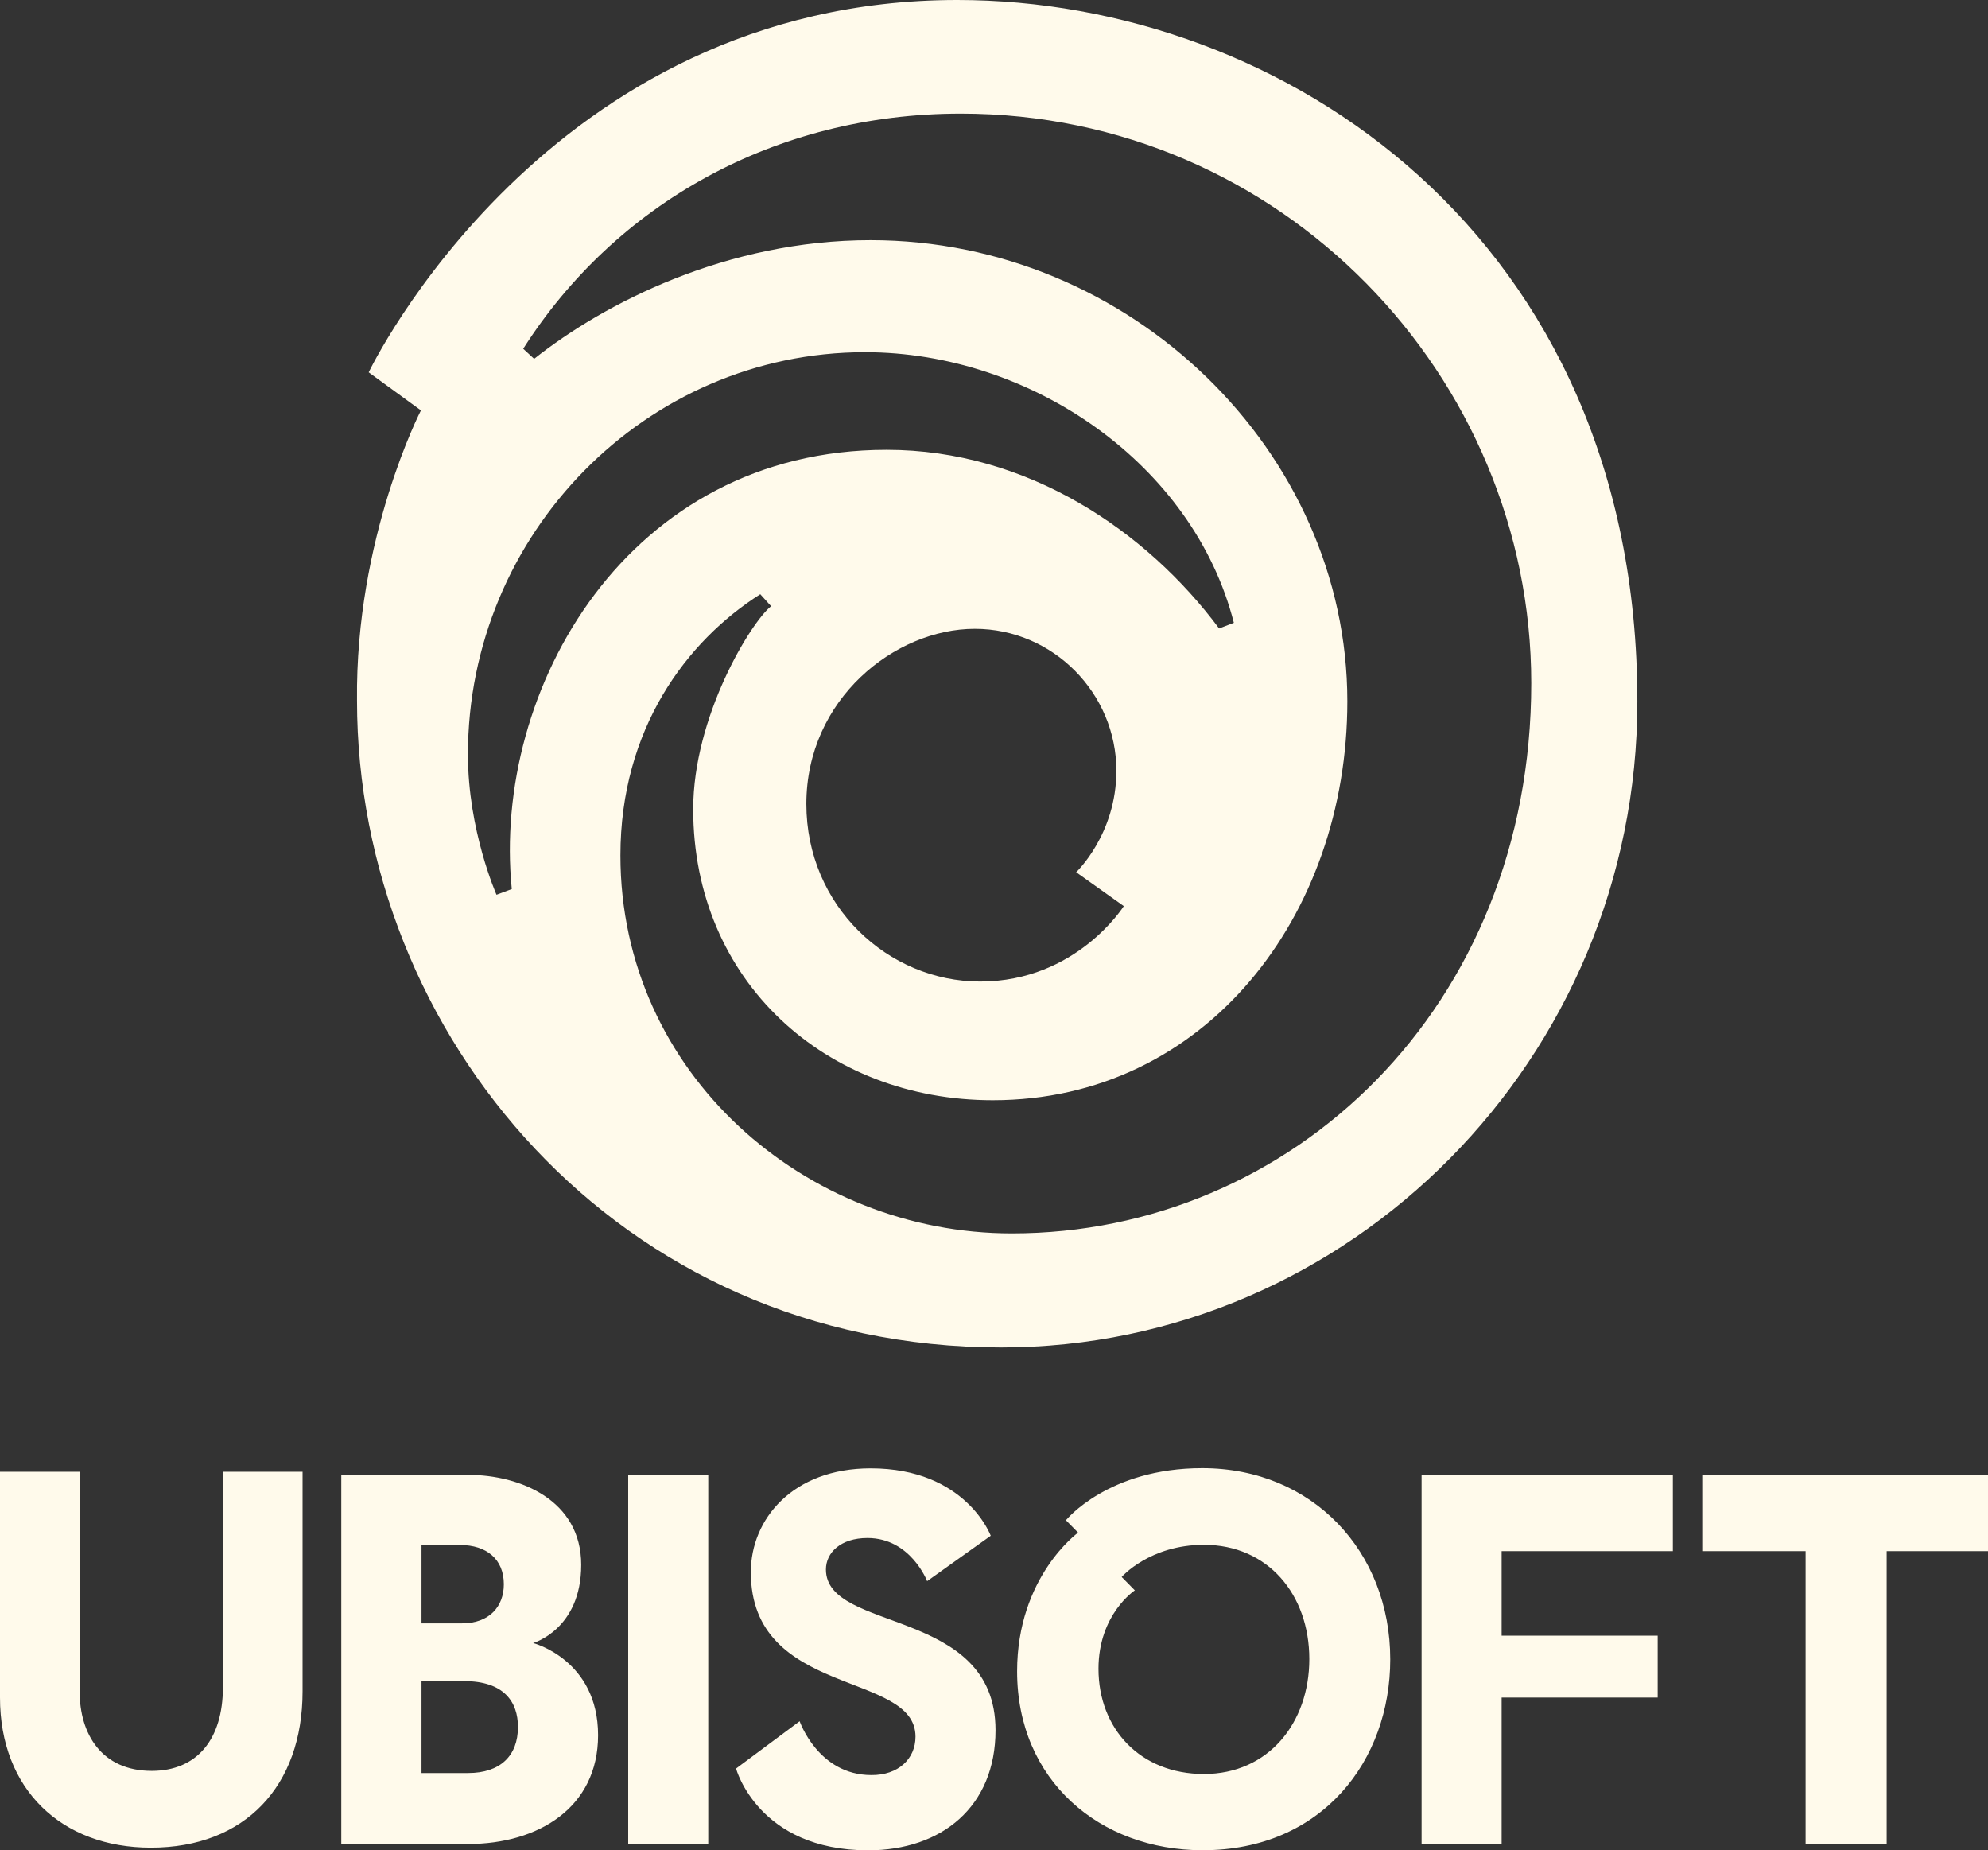 <svg width="72" height="67" viewBox="0 0 72 67" fill="none" xmlns="http://www.w3.org/2000/svg">
<rect x="0" y="0" width="72" height="67" fill="#333333" stroke="none"/>
<path d="M0 53.293V61.469C0 64.788 2.224 66.904 5.464 66.904C8.872 66.904 10.958 64.673 10.958 61.245V53.293H8.073V61.096C8.073 62.965 7.148 64.124 5.495 64.124C3.683 64.124 2.884 62.791 2.884 61.245V53.293H0ZM12.36 53.406V66.771H16.954C19.498 66.771 21.661 65.451 21.661 62.833C21.661 60.099 19.31 59.494 19.31 59.494C19.31 59.494 21.05 59.002 21.05 56.663C21.05 54.327 18.85 53.406 16.954 53.406H12.36ZM15.266 55.945H16.661C17.628 55.945 18.248 56.463 18.248 57.366C18.248 58.173 17.722 58.782 16.734 58.782H15.266V55.945H15.266ZM15.266 60.873H16.807C18.257 60.873 18.759 61.63 18.759 62.534C18.759 63.586 18.109 64.202 16.954 64.202H15.266V60.873L15.266 60.873ZM22.752 53.405H25.651V66.77H22.752V53.405ZM54.385 66.77H51.486V53.405H60.587V56.168H54.385V59.229H60.037V61.469H54.385V66.77ZM61.651 53.405V56.168H65.394V66.77H68.33V56.168H72V53.405H61.651ZM28.961 62.326L26.658 64.039C26.658 64.039 27.454 67 31.443 67C34.1 67 36.055 65.423 36.055 62.65C36.055 58.181 29.913 59.129 29.913 56.831C29.913 56.226 30.442 55.692 31.417 55.692C32.983 55.692 33.578 57.254 33.578 57.254L35.882 55.61C35.882 55.61 34.982 53.17 31.533 53.17C28.699 53.17 27.193 55.019 27.193 56.928C27.193 61.482 33.157 60.494 33.157 62.884C33.157 63.69 32.532 64.283 31.559 64.276C29.631 64.276 28.961 62.326 28.961 62.326ZM43.541 53.163C40.127 53.163 38.605 55.049 38.605 55.049L39.046 55.497C39.046 55.497 36.837 57.093 36.837 60.52C36.837 64.464 39.827 66.997 43.557 66.997C47.892 66.997 50.351 63.744 50.351 60.086C50.351 56.186 47.543 53.163 43.541 53.163ZM43.603 55.938C45.918 55.938 47.42 57.737 47.42 60.075C47.42 62.387 45.936 64.237 43.603 64.237C41.298 64.237 39.784 62.6 39.784 60.427C39.784 58.449 41.101 57.587 41.101 57.587L40.624 57.102C40.624 57.102 41.639 55.938 43.603 55.938ZM34.669 0C19.78 0 13.353 13.482 13.353 13.482L15.245 14.86C15.245 14.86 12.864 19.465 12.93 25.373C12.93 37.432 22.366 48.791 36.257 48.791C48.876 48.791 59.3 38.343 59.3 25.402C59.3 8.526 46.435 0 34.669 0H34.669ZM34.798 4.114C46.431 4.114 55.458 13.65 55.458 24.737C55.458 36.489 46.77 44.662 36.644 44.662C29.192 44.662 22.47 38.89 22.47 30.975C22.47 26.403 24.859 23.216 27.535 21.517L27.927 21.95C27.195 22.533 25.106 25.946 25.106 29.3C25.106 35.528 29.906 39.84 35.955 39.84C43.659 39.84 48.797 33.156 48.797 25.394C48.797 16.363 40.961 8.696 31.531 8.696C26.316 8.696 21.889 10.978 19.345 12.993L18.949 12.628C22.277 7.408 28.04 4.114 34.798 4.114ZM31.327 12.753C37.345 12.753 43.22 16.803 44.687 22.552L44.153 22.757C41.52 19.22 37.206 16.288 32.111 16.288C22.735 16.288 17.812 24.955 18.535 32.193L17.982 32.399C17.982 32.399 16.947 30.075 16.947 27.319C16.947 19.337 23.39 12.753 31.327 12.753ZM35.305 22.77C38.154 22.77 40.432 25.119 40.432 27.908C40.432 30.215 38.976 31.583 38.976 31.583L40.701 32.81C40.701 32.81 38.99 35.542 35.498 35.542C32.158 35.542 29.204 32.8 29.204 29.112C29.204 25.311 32.417 22.77 35.305 22.77Z" fill="#FFFAEB"/>
</svg>
